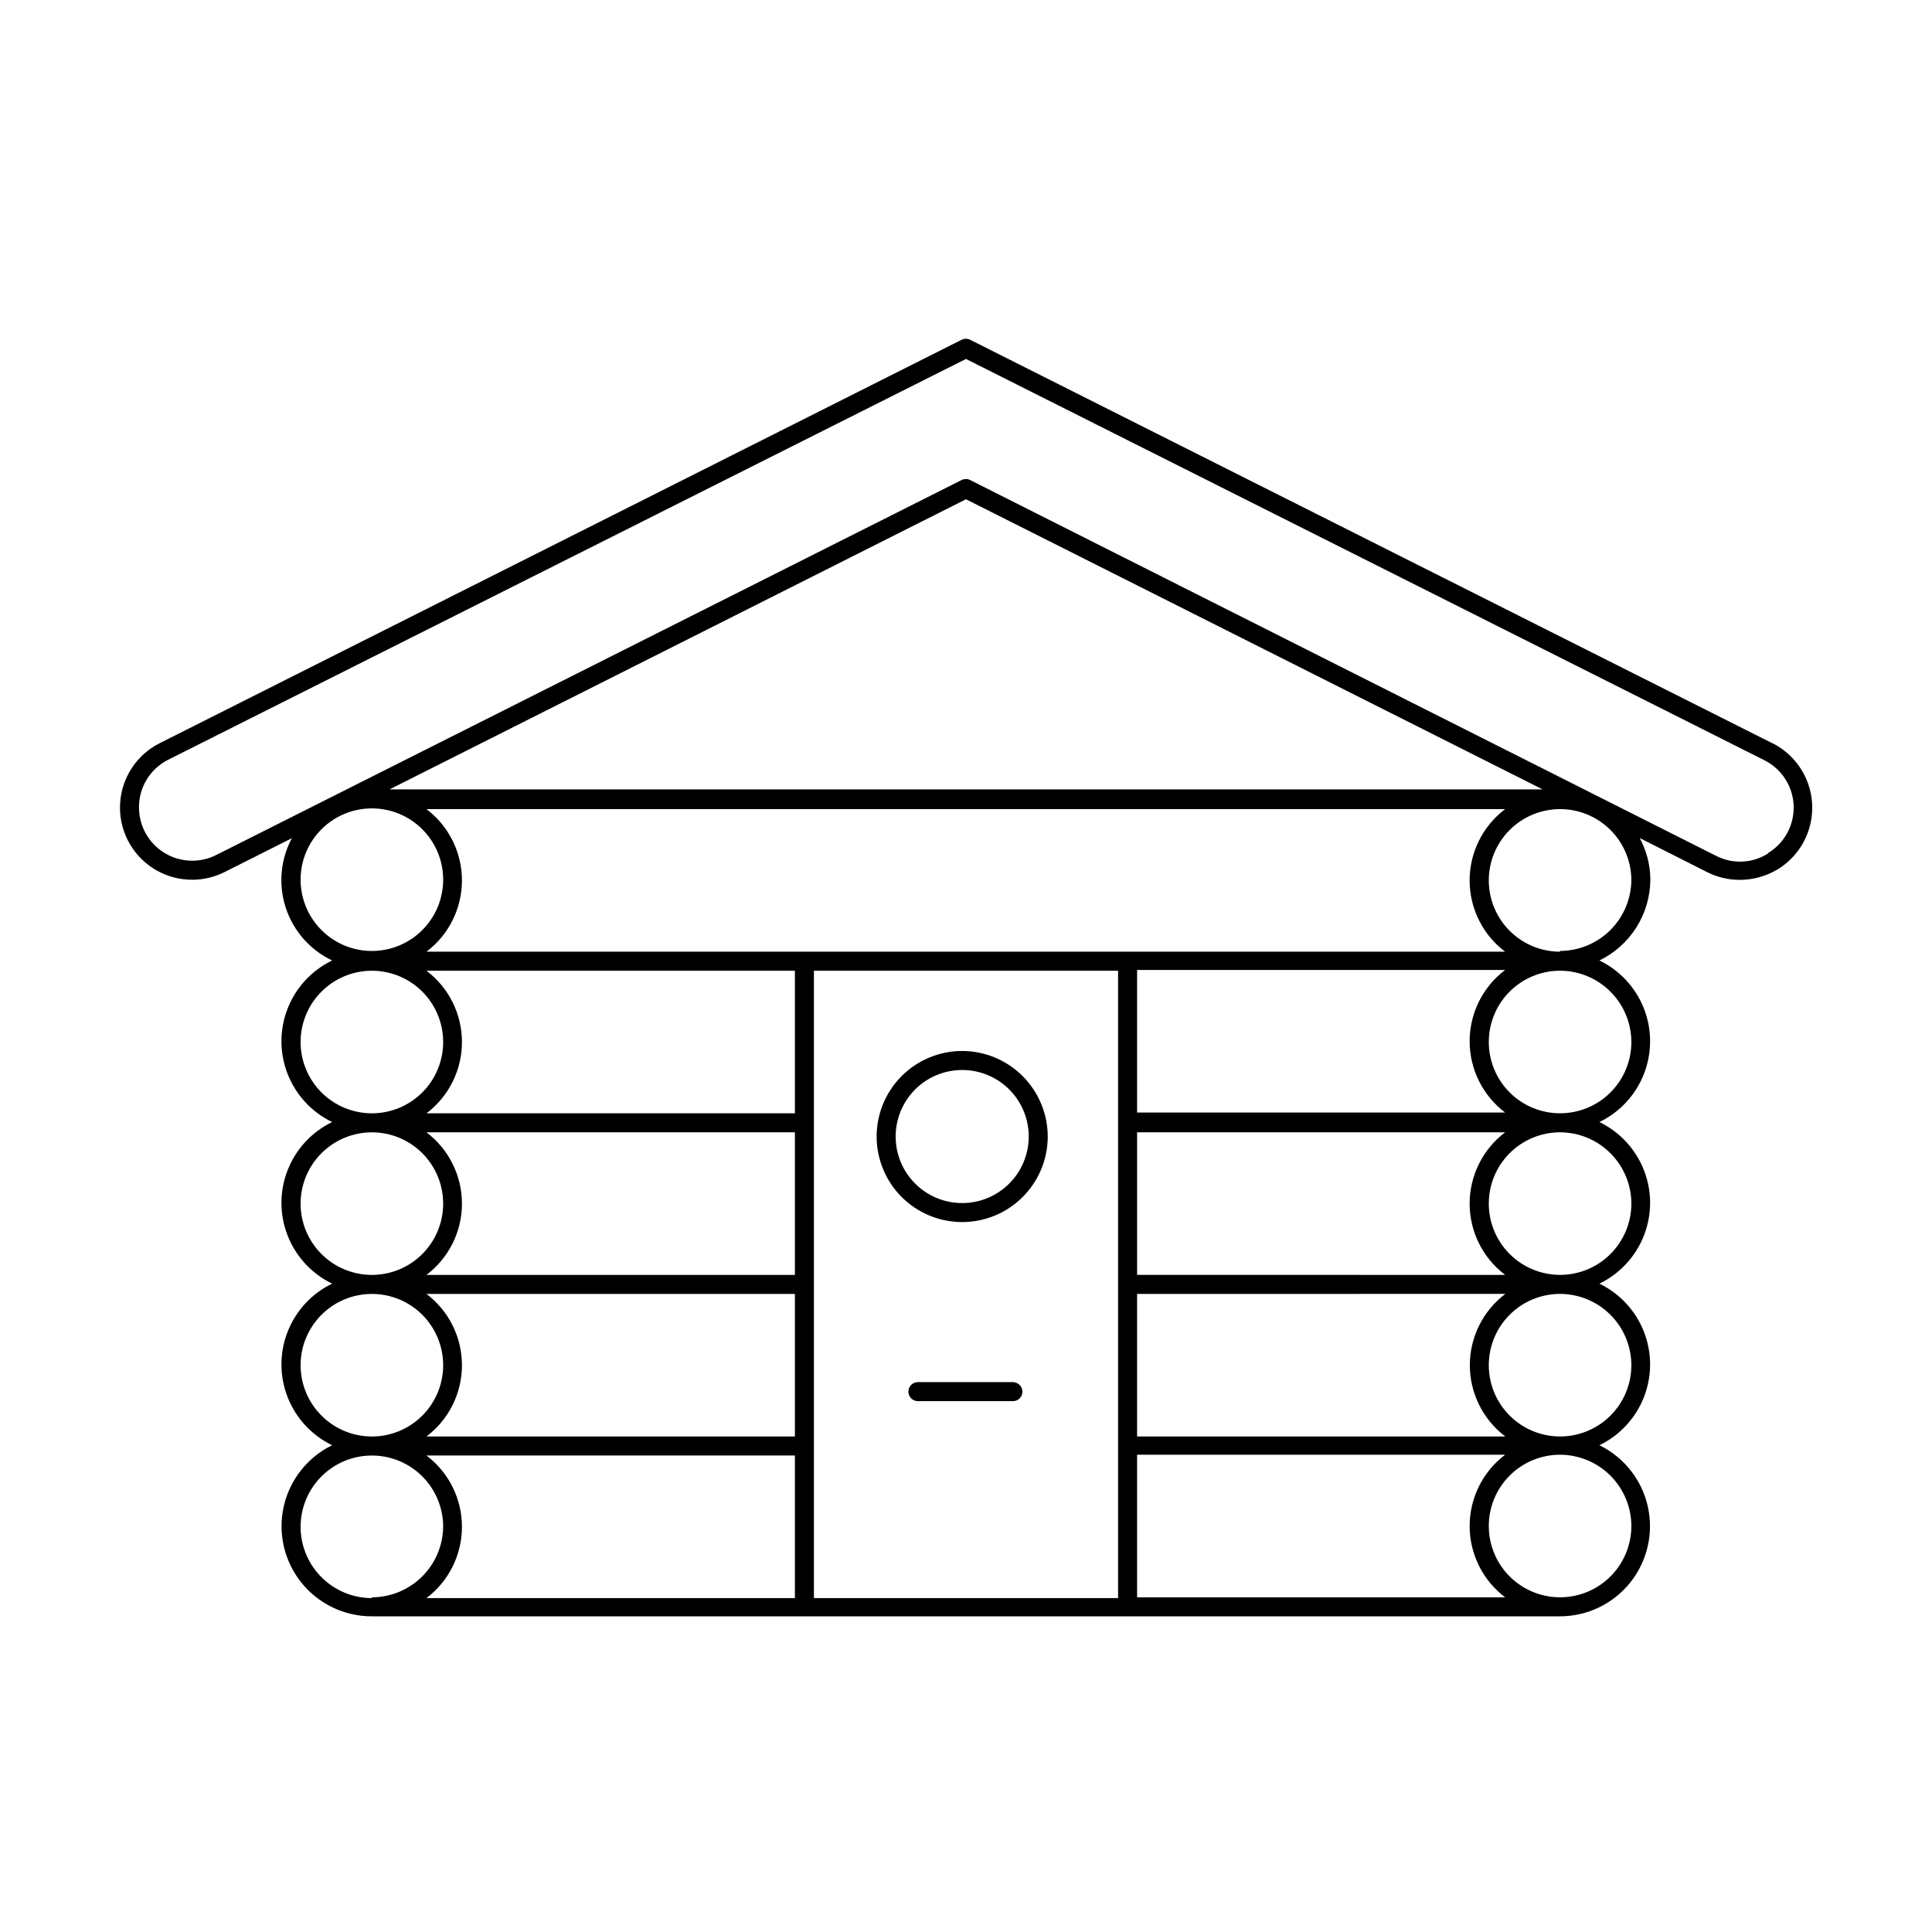 <?xml version="1.0" encoding="UTF-8"?>
<!-- The Best Svg Icon site in the world: iconSvg.co, Visit us! https://iconsvg.co -->
<svg fill="#000000" width="800px" height="800px" version="1.1" viewBox="144 144 512 512" xmlns="http://www.w3.org/2000/svg">
 <g>
  <path d="m412.44 510.28h-25.191 0.004c-1.395 0-2.519 1.129-2.519 2.519 0 0.668 0.266 1.309 0.738 1.781 0.469 0.473 1.113 0.738 1.781 0.738h25.191-0.004c0.668 0 1.309-0.266 1.781-0.738 0.473-0.473 0.738-1.113 0.738-1.781-0.027-1.379-1.137-2.492-2.519-2.519z"/>
  <path d="m398.99 422.52c-6.004 0-11.766 2.383-16.016 6.621-4.25 4.242-6.644 9.996-6.656 16-0.012 6.004 2.356 11.77 6.586 16.027 4.231 4.258 9.98 6.668 15.984 6.695 6.004 0.023 11.773-2.332 16.043-6.555 4.269-4.219 6.688-9.965 6.731-15.969 0.023-6.035-2.352-11.832-6.602-16.113-4.254-4.281-10.035-6.695-16.07-6.707zm0 40.305c-4.688 0-9.18-1.867-12.488-5.184s-5.16-7.816-5.144-12.5c0.012-4.688 1.891-9.176 5.219-12.473 3.324-3.297 7.828-5.137 12.516-5.109 4.684 0.027 9.164 1.914 12.457 5.254 3.289 3.336 5.113 7.844 5.074 12.527-0.039 4.652-1.914 9.098-5.219 12.371-3.301 3.277-7.766 5.113-12.414 5.113z"/>
  <path d="m613.66 340.95-212.56-106.91c-0.715-0.352-1.551-0.352-2.266 0l-212.51 106.91c-6.102 3.066-10.102 9.16-10.496 15.977-0.391 6.82 2.883 13.332 8.59 17.082 5.711 3.746 12.984 4.168 19.086 1.098l17.836-8.969c-3.035 5.688-3.609 12.363-1.59 18.484 2.016 6.121 6.449 11.148 12.27 13.914-5.394 2.606-9.605 7.152-11.793 12.73-2.188 5.582-2.188 11.781 0 17.359s6.398 10.125 11.793 12.73c-5.394 2.609-9.605 7.156-11.793 12.734s-2.188 11.777 0 17.359c2.188 5.578 6.398 10.125 11.793 12.73-5.394 2.609-9.605 7.156-11.793 12.734s-2.188 11.777 0 17.359c2.188 5.578 6.398 10.125 11.793 12.73-6.519 3.184-11.238 9.152-12.828 16.23-1.59 7.078 0.125 14.496 4.66 20.156 4.531 5.664 11.395 8.961 18.648 8.957h314.88-0.004c7.258 0.004 14.117-3.293 18.652-8.957 4.531-5.66 6.246-13.078 4.656-20.156-1.586-7.078-6.309-13.047-12.828-16.23 5.394-2.606 9.609-7.152 11.797-12.73 2.188-5.582 2.188-11.781 0-17.359s-6.402-10.125-11.797-12.734c5.394-2.606 9.609-7.152 11.797-12.73 2.188-5.582 2.188-11.781 0-17.359s-6.402-10.125-11.797-12.734c5.394-2.606 9.609-7.152 11.797-12.73s2.188-11.777 0-17.359c-2.188-5.578-6.402-10.125-11.797-12.73 4.023-1.957 7.422-4.996 9.809-8.781 2.383-3.785 3.664-8.16 3.695-12.633-0.016-3.856-0.984-7.644-2.824-11.031l17.938 9.066c2.676 1.336 5.625 2.027 8.613 2.016 3.555-0.004 7.039-0.98 10.078-2.82 3.883-2.398 6.785-6.106 8.18-10.449 1.391-4.348 1.188-9.051-0.582-13.258-1.766-4.211-4.981-7.648-9.059-9.695zm-390 36.172c0-5.012 1.992-9.816 5.535-13.359s8.348-5.531 13.359-5.531c5.012 0 9.816 1.988 13.359 5.531s5.531 8.348 5.531 13.359-1.988 9.816-5.531 13.359-8.348 5.535-13.359 5.535c-5.012 0-9.816-1.992-13.359-5.535s-5.535-8.348-5.535-13.359zm23.578-23.93 152.76-76.883 152.8 76.883zm-23.578 66.957c0-5.012 1.992-9.816 5.535-13.359s8.348-5.535 13.359-5.535c5.012 0 9.816 1.992 13.359 5.535s5.531 8.348 5.531 13.359c0 5.008-1.988 9.816-5.531 13.359s-8.348 5.531-13.359 5.531c-5.012 0-9.816-1.988-13.359-5.531s-5.535-8.352-5.535-13.359zm0 42.824c0-5.012 1.992-9.816 5.535-13.359 3.543-3.543 8.348-5.535 13.359-5.535 5.012 0 9.816 1.992 13.359 5.535 3.543 3.543 5.531 8.348 5.531 13.359 0 5.008-1.988 9.812-5.531 13.355-3.543 3.547-8.348 5.535-13.359 5.535-5.047 0-9.883-2.016-13.43-5.606-3.551-3.586-5.516-8.441-5.465-13.488zm0 42.82c0-5.008 1.992-9.816 5.535-13.359s8.348-5.531 13.359-5.531c5.012 0 9.816 1.988 13.359 5.531s5.531 8.352 5.531 13.359c0 5.012-1.988 9.816-5.531 13.359s-8.348 5.535-13.359 5.535c-5.012 0-9.816-1.992-13.359-5.535s-5.535-8.348-5.535-13.359zm18.895 61.715v0.004c-5.012 0-9.816-1.992-13.359-5.535s-5.535-8.348-5.535-13.359c0-5.008 1.992-9.816 5.535-13.359s8.348-5.531 13.359-5.531c5.012 0 9.816 1.988 13.359 5.531s5.531 8.352 5.531 13.359c-0.066 4.981-2.09 9.734-5.637 13.234-3.543 3.496-8.324 5.457-13.305 5.457zm112.1 0-97.641 0.004c5.926-4.477 9.406-11.469 9.406-18.895 0-7.422-3.481-14.418-9.406-18.891h97.641zm0-42.824-97.641 0.004c5.926-4.477 9.406-11.469 9.406-18.895 0-7.422-3.481-14.418-9.406-18.891h97.641zm0-42.824-97.641 0.004c5.926-4.477 9.406-11.469 9.406-18.891 0-7.426-3.481-14.418-9.406-18.895h97.641zm0-42.824-97.641 0.004c5.926-4.473 9.406-11.469 9.406-18.891 0-7.426-3.481-14.418-9.406-18.895h97.641zm85.648 128.47-80.609 0.004v-166.26h80.609zm2.519-171.3-185.81 0.004c5.926-4.473 9.406-11.469 9.406-18.891 0-7.426-3.481-14.418-9.406-18.895h285.86c-5.922 4.477-9.406 11.469-9.406 18.895 0 7.422 3.484 14.418 9.406 18.891zm2.519 85.648v-37.785l97.535 0.004c-5.922 4.477-9.406 11.469-9.406 18.895 0 7.422 3.484 14.414 9.406 18.891zm97.59 5.039-0.004 0.004c-5.922 4.473-9.406 11.469-9.406 18.891 0 7.426 3.484 14.418 9.406 18.895h-97.59v-37.785zm-97.594-48.059v-37.785l97.539-0.004c-5.922 4.477-9.406 11.473-9.406 18.895 0 7.426 3.484 14.418 9.406 18.895zm0 128.47v-37.785l97.539-0.004c-5.922 4.477-9.406 11.469-9.406 18.895 0 7.422 3.484 14.418 9.406 18.891zm130.99-18.895c0 5.008-1.992 9.816-5.535 13.359s-8.348 5.531-13.359 5.531c-5.008 0-9.816-1.988-13.359-5.531s-5.531-8.352-5.531-13.359c0-5.012 1.988-9.816 5.531-13.359s8.352-5.535 13.359-5.535c5.008 0.016 9.805 2.008 13.348 5.551 3.539 3.539 5.535 8.336 5.547 13.344zm0-42.625c0 5.012-1.992 9.816-5.535 13.359s-8.348 5.535-13.359 5.535c-5.008 0-9.816-1.992-13.359-5.535s-5.531-8.348-5.531-13.359c0-5.008 1.988-9.816 5.531-13.359s8.352-5.531 13.359-5.531c5.008 0.012 9.805 2.008 13.348 5.547 3.539 3.543 5.535 8.34 5.547 13.344zm0-42.824v0.004c0 5.008-1.992 9.812-5.535 13.355-3.543 3.547-8.348 5.535-13.359 5.535-5.008 0-9.816-1.988-13.359-5.535-3.543-3.543-5.531-8.348-5.531-13.355 0-5.012 1.988-9.816 5.531-13.359 3.543-3.543 8.352-5.535 13.359-5.535 4.973 0.012 9.742 1.98 13.277 5.477 3.531 3.496 5.551 8.242 5.617 13.215zm0-42.82c0 5.008-1.992 9.816-5.535 13.359s-8.348 5.531-13.359 5.531c-5.008 0-9.816-1.988-13.359-5.531s-5.531-8.352-5.531-13.359c0-5.012 1.988-9.816 5.531-13.359s8.352-5.535 13.359-5.535c5.008 0.012 9.805 2.008 13.348 5.547 3.539 3.543 5.535 8.34 5.547 13.348zm-18.895-23.93v-0.004c-4.996 0-9.793-1.98-13.332-5.508-3.543-3.531-5.539-8.32-5.559-13.316-0.016-5 1.945-9.801 5.465-13.355 3.516-3.555 8.297-5.57 13.293-5.606 5-0.035 9.809 1.914 13.375 5.418 3.566 3.5 5.598 8.273 5.652 13.273-0.012 5.016-2.016 9.82-5.566 13.363s-8.363 5.531-13.379 5.531zm55.066-25.996v-0.004c-4.141 2.609-9.348 2.836-13.703 0.605l-197.7-99.602c-0.34-0.184-0.723-0.273-1.105-0.254-0.402-0.012-0.801 0.074-1.16 0.254l-197.59 99.398c-4.367 2.18-9.555 1.945-13.707-0.617-4.156-2.566-6.688-7.094-6.699-11.977-0.047-5.285 2.871-10.152 7.559-12.594l211.6-106.3 211.6 106.35c4.559 2.289 7.519 6.863 7.738 11.957 0.219 5.098-2.336 9.91-6.68 12.582z"/>
 </g>
</svg>